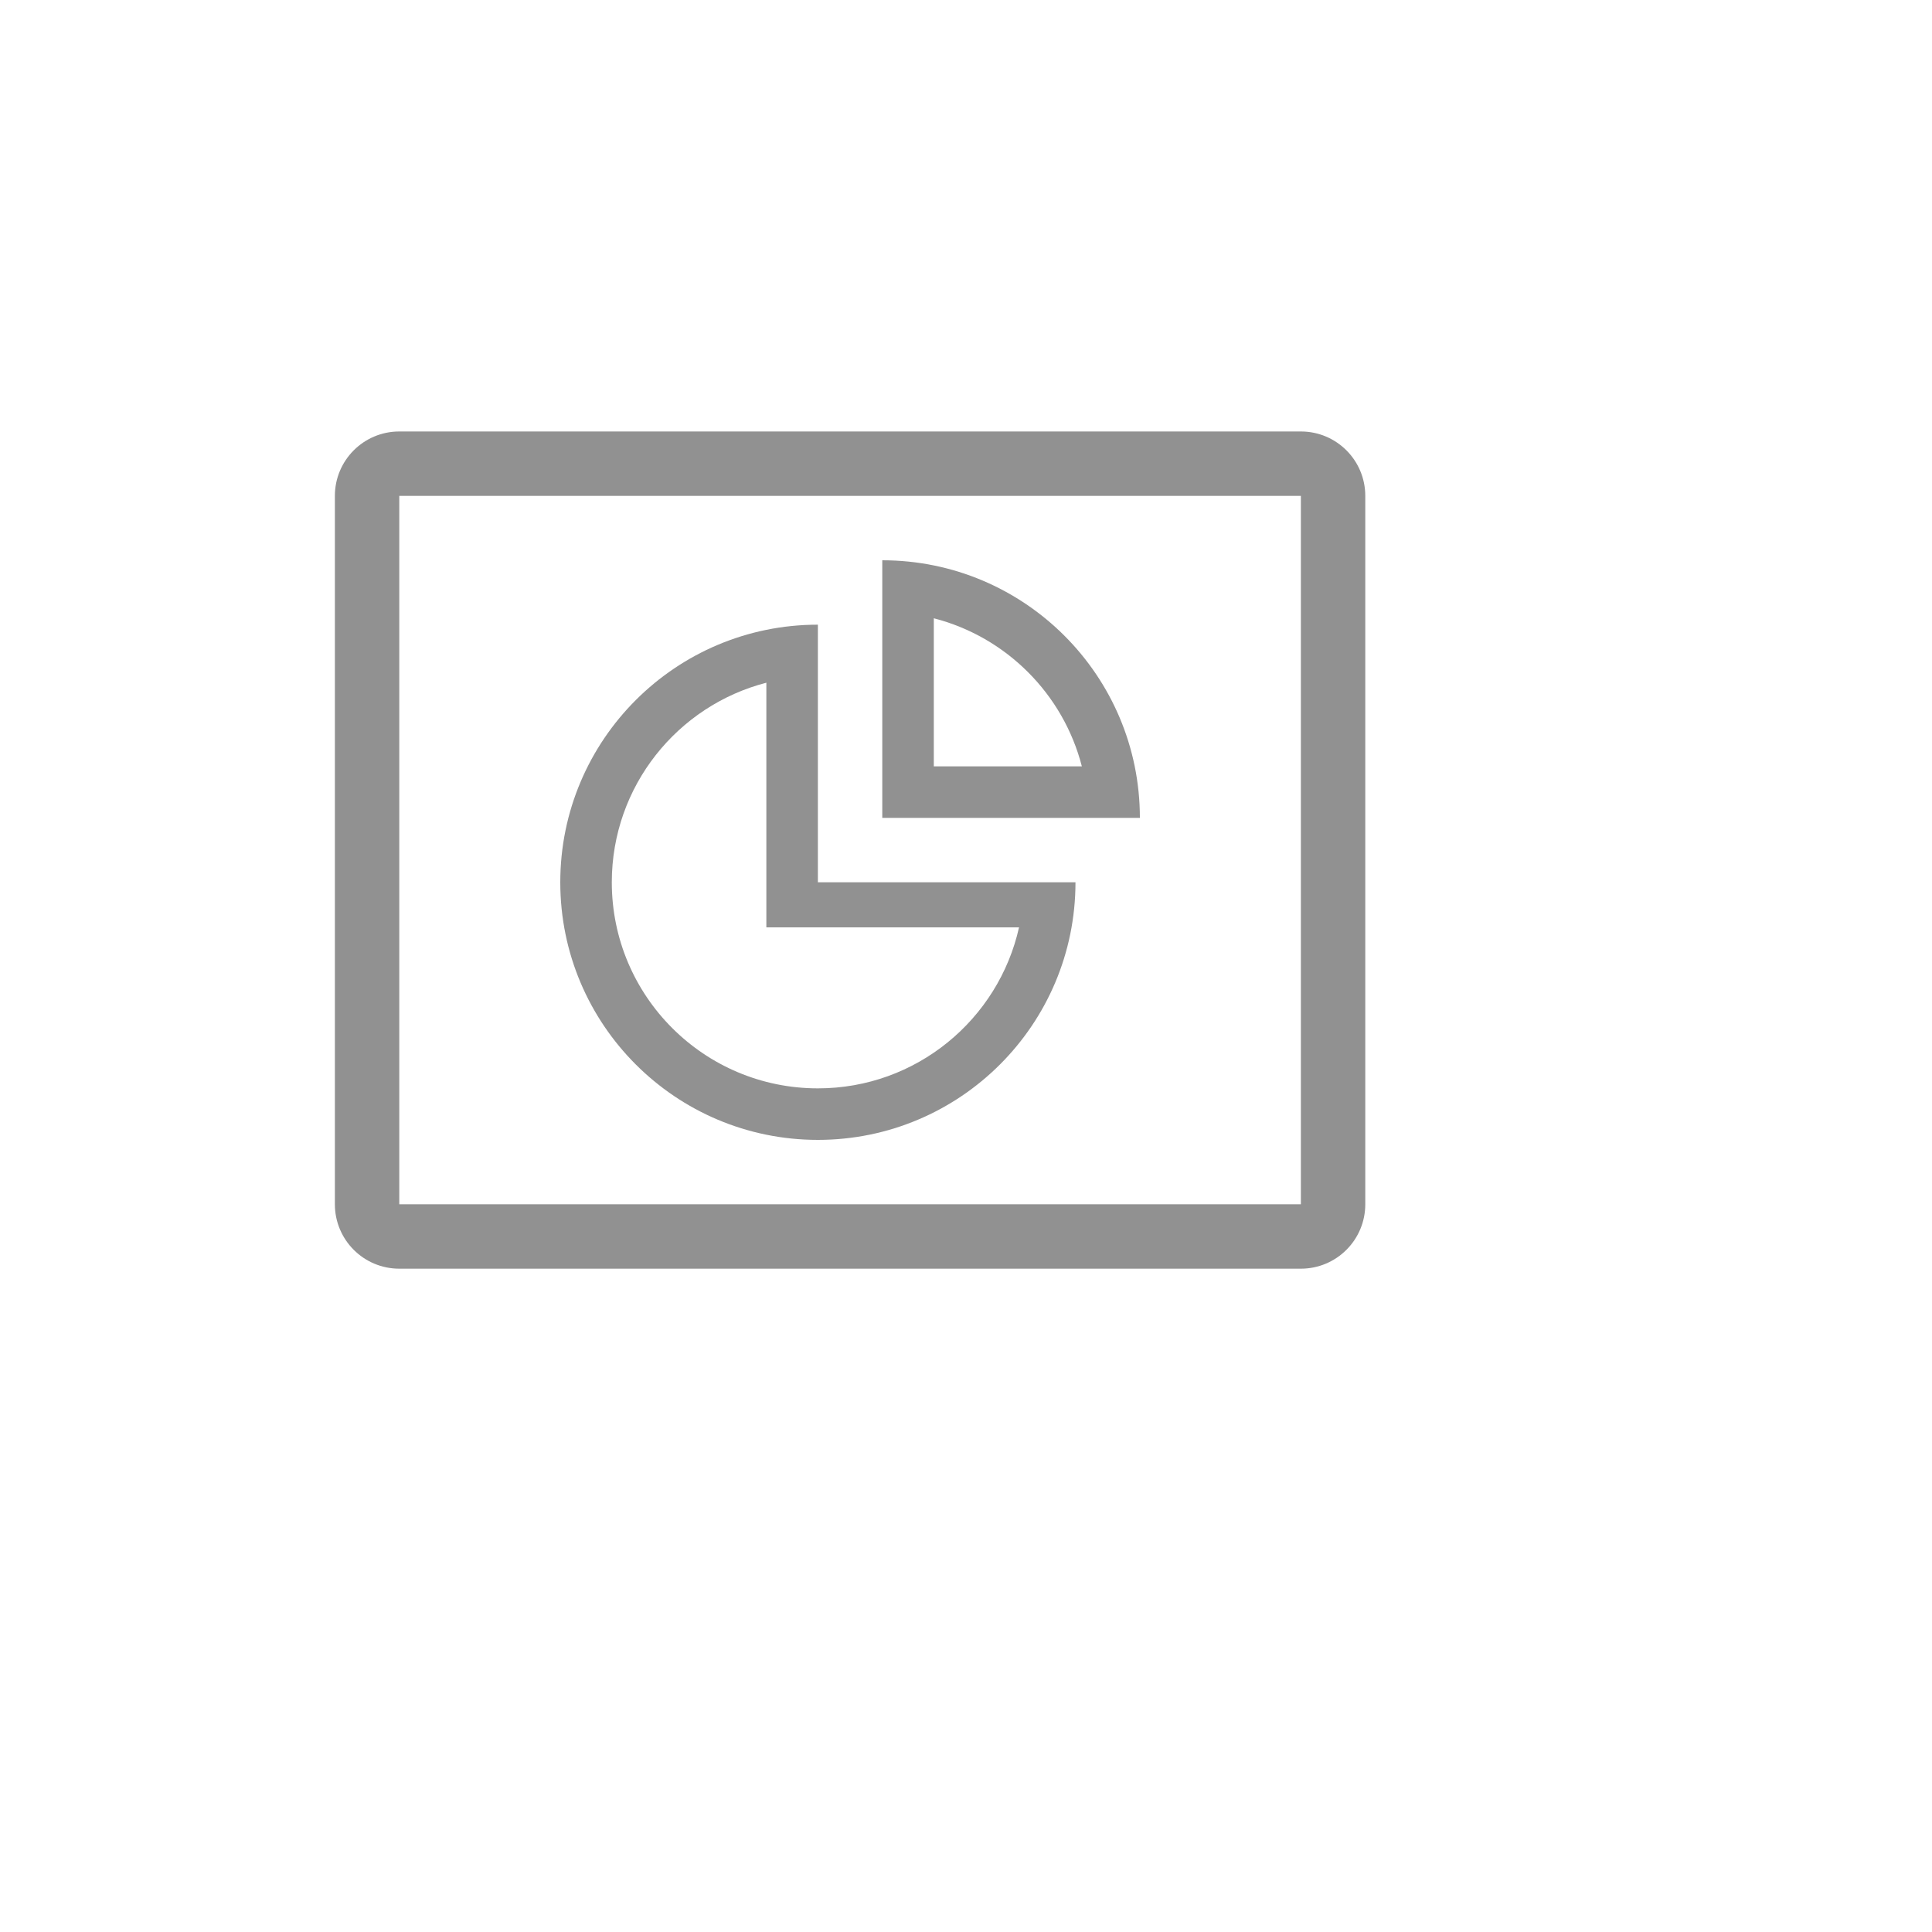 <svg xmlns="http://www.w3.org/2000/svg" version="1.1" xmlns:xlink="http://www.w3.org/1999/xlink" width="100%" height="100%" id="svgWorkerArea" viewBox="-25 -25 625 625" xmlns:idraw="https://idraw.muisca.co" style="background: white;"><defs id="defsdoc"><pattern id="patternBool" x="0" y="0" width="10" height="10" patternUnits="userSpaceOnUse" patternTransform="rotate(35)"><circle cx="5" cy="5" r="4" style="stroke: none;fill: #ff000070;"></circle></pattern></defs><g id="fileImp-793419652" class="cosito"><path id="pathImp-79849851" fill="#91919144" class="grouped" d="M395.833 114.583C395.833 114.583 104.167 114.583 104.167 114.583 92.656 114.583 83.333 123.906 83.333 135.417 83.333 135.417 83.333 364.583 83.333 364.583 83.333 376.094 92.656 385.417 104.167 385.417 104.167 385.417 395.833 385.417 395.833 385.417 407.344 385.417 416.667 376.094 416.667 364.583 416.667 364.583 416.667 135.417 416.667 135.417 416.667 123.906 407.344 114.583 395.833 114.583 395.833 114.583 395.833 114.583 395.833 114.583M104.167 364.583C104.167 364.583 104.167 135.417 104.167 135.417 104.167 135.417 395.833 135.417 395.833 135.417 395.833 135.417 395.833 364.583 395.833 364.583 395.833 364.583 104.167 364.583 104.167 364.583"></path><path id="pathImp-996418716" fill="#91919144" class="grouped" d="M239.583 343.75C193.562 343.75 156.25 306.438 156.25 260.417 156.25 214.396 193.562 177.083 239.583 177.083 239.583 177.083 239.583 260.417 239.583 260.417 239.583 260.417 322.917 260.417 322.917 260.417 322.917 306.438 285.604 343.75 239.583 343.75 239.583 343.75 239.583 343.75 239.583 343.75M304.656 275C304.656 275 222.917 275 222.917 275 222.917 275 222.917 195.854 222.917 195.854 194.167 203.26 172.927 229.354 172.917 260.417 172.917 297.24 202.76 327.083 239.583 327.083 271.396 327.094 298 304.802 304.656 275 304.656 275 304.656 275 304.656 275"></path><path id="pathImp-25329104" fill="#91919144" class="grouped" d="M260.417 156.25C306.438 156.25 343.75 193.562 343.75 239.583 343.75 239.583 260.417 239.583 260.417 239.583 260.417 239.583 260.417 156.25 260.417 156.25M324.979 222.917C318.958 199.479 300.51 181.042 277.083 175.01 277.083 175.01 277.083 222.917 277.083 222.917 277.083 222.917 324.979 222.917 324.979 222.917"></path><path id="rectImp-736019524" fill="#91919144" fill-opacity="0" class="grouped" d="M62.5 62.5C62.5 62.5 437.5 62.5 437.5 62.5 437.5 62.5 437.5 437.5 437.5 437.5 437.5 437.5 62.5 437.5 62.5 437.5 62.5 437.5 62.5 62.5 62.5 62.5 62.5 62.5 62.5 62.5 62.5 62.5"></path></g></svg>